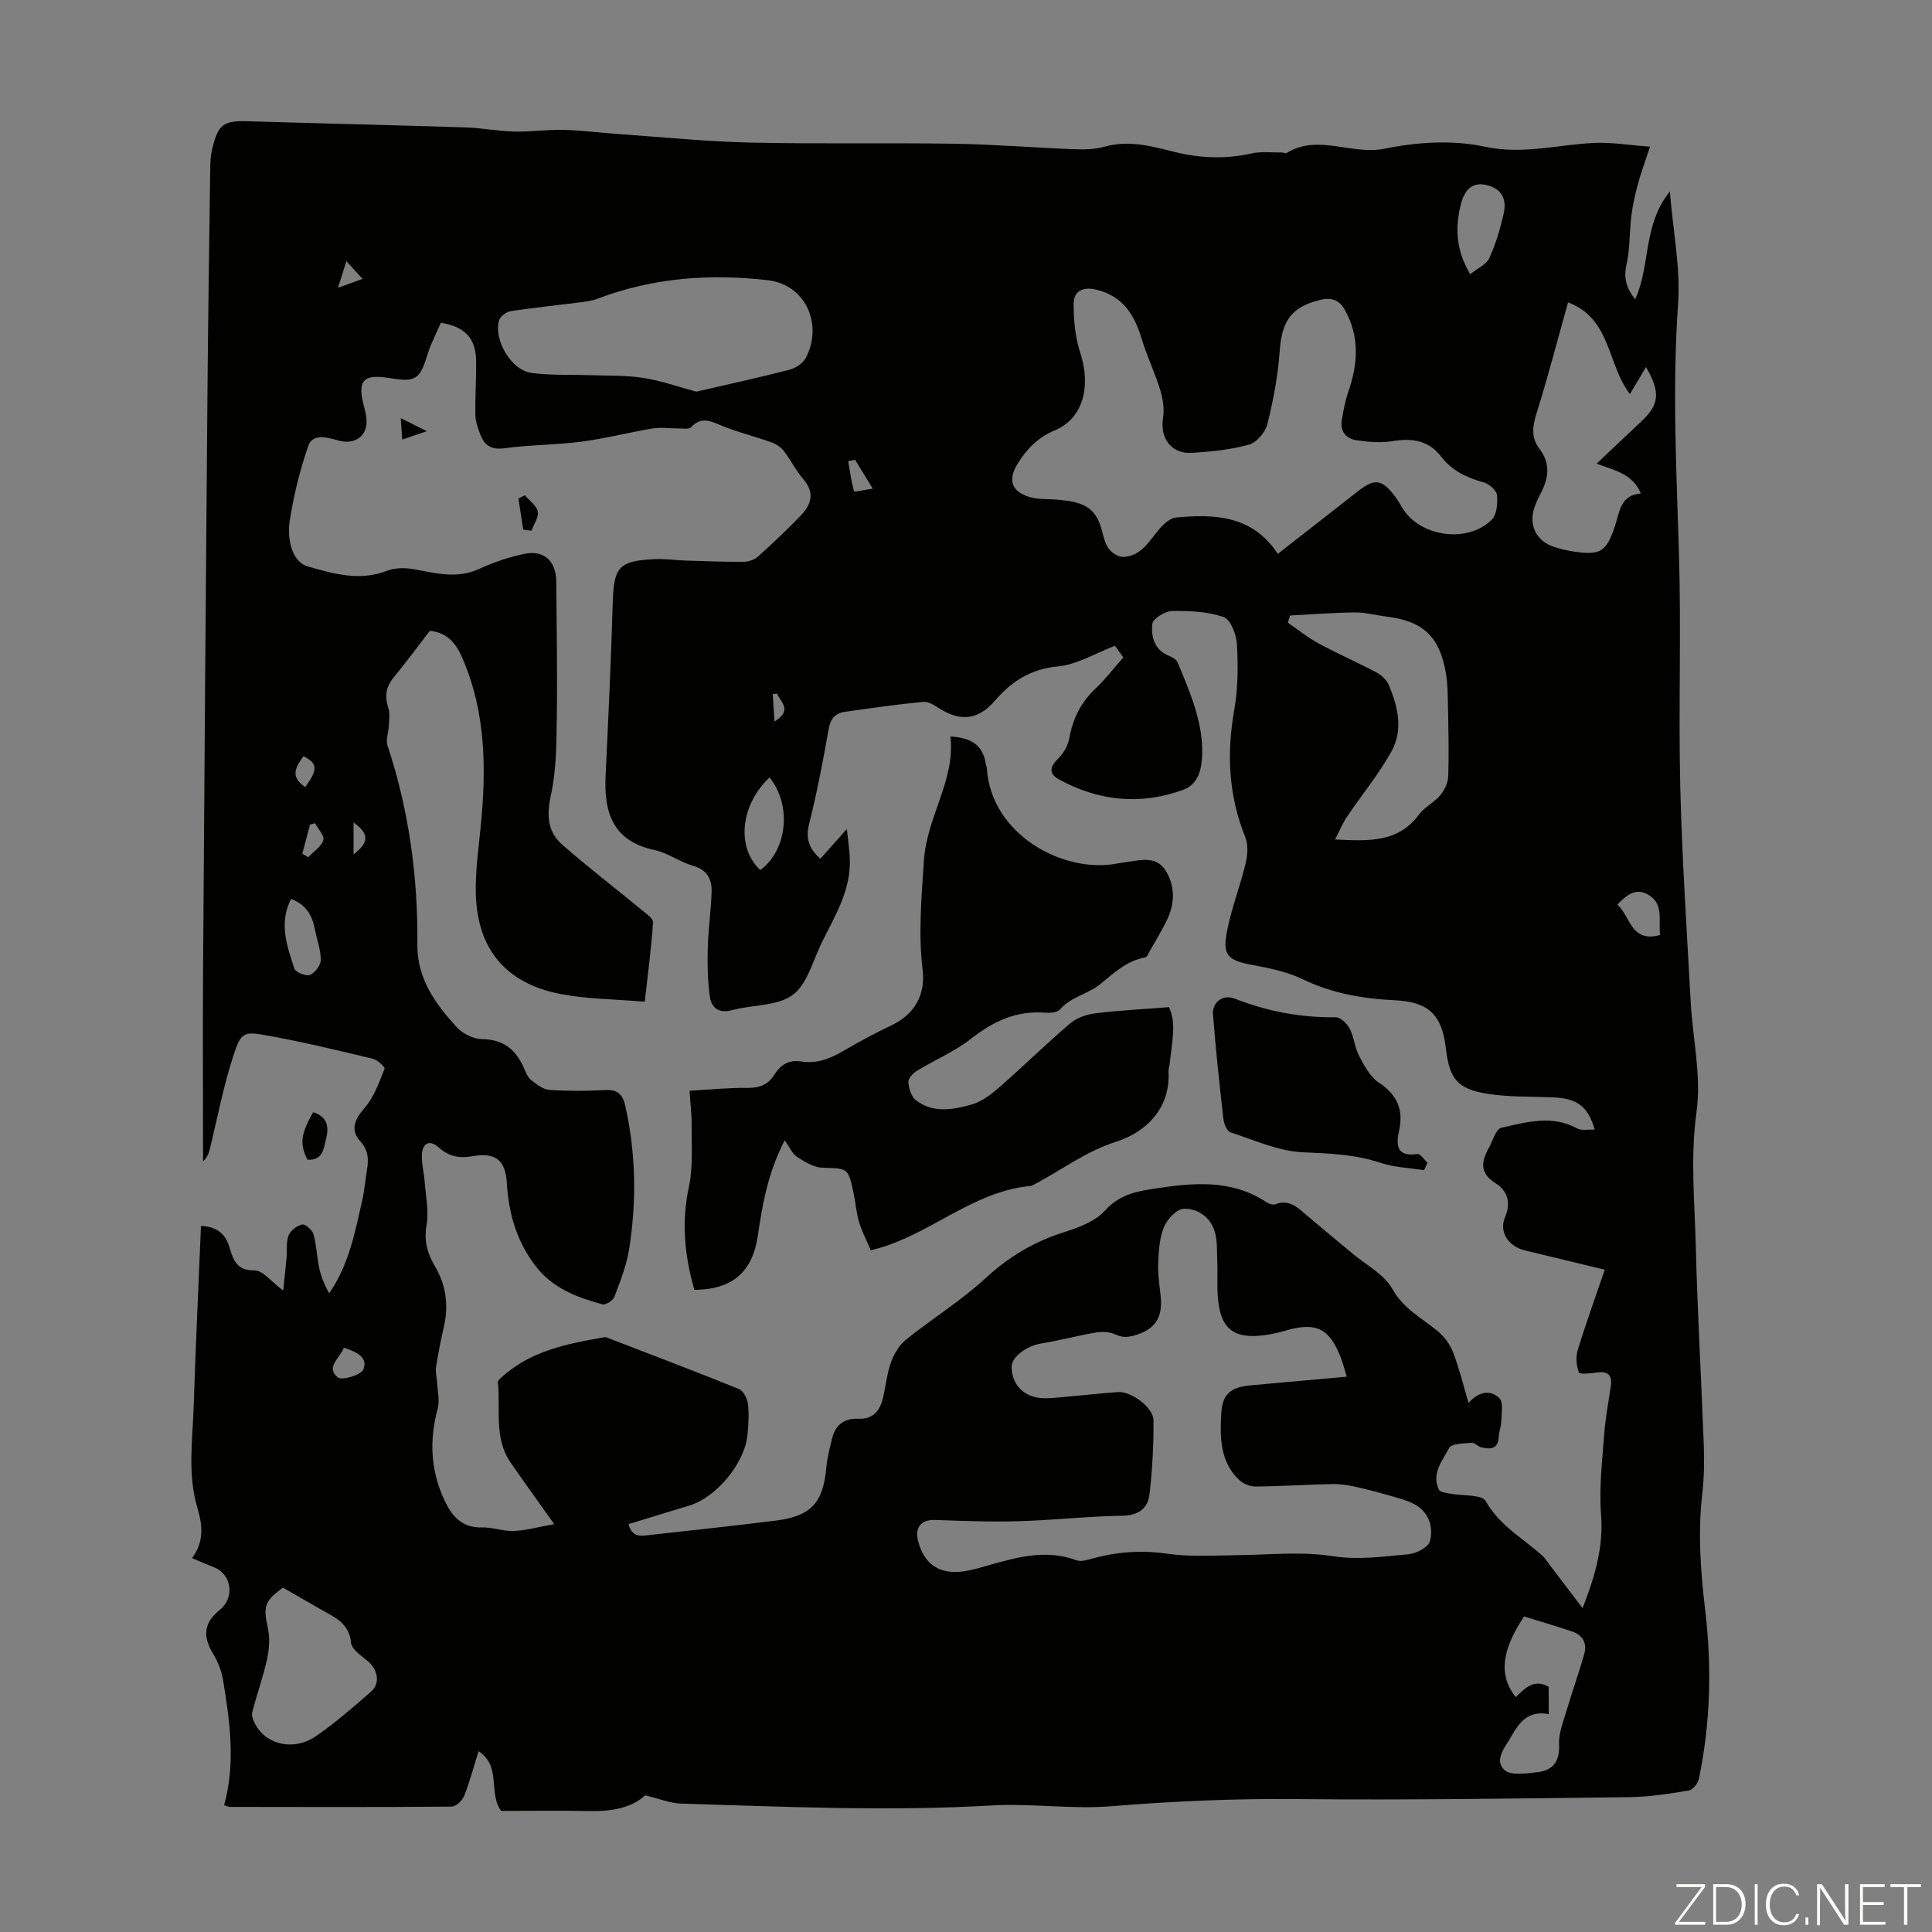 <svg enable-background="new 0 0 400 400" viewBox="0 0 400 400" xmlns="http://www.w3.org/2000/svg"><rect x="0" y="0" width="400" height="400" fill="#808080" stroke="none"/><g fill="#fbfcfa"><path d="m346.9 398 5.4-7.3h-5.2v-.6h5.9v.6l-5.4 7.2h5.5l-.1.6h-6.2v-.5z"/><path d="m354.7 390.1h2.8c2.3 0 3.9 1.6 3.9 4.1s-1.6 4.3-3.9 4.3h-2.8zm.6 7.8h2c2.2 0 3.3-1.6 3.3-3.6 0-1.8-1-3.6-3.3-3.6h-2z"/><path d="m363.9 390.1v8.4h-.6v-8.4z"/><path d="m372.5 396.3c-.4 1.3-1.4 2.3-3.2 2.3-2.4 0-3.7-1.9-3.7-4.3 0-2.3 1.2-4.3 3.7-4.3 1.8 0 2.9 1 3.2 2.4h-.6c-.4-1.1-1.1-1.8-2.5-1.8-2.1 0-3 1.9-3 3.7s.9 3.7 3 3.7c1.4 0 2.1-.7 2.5-1.7z"/><path d="m373.8 398.5v-1.5h.6v1.5z"/><path d="m376.2 398.5v-8.4h1c1.3 2 4.4 6.7 4.9 7.6-.1-1.2-.1-2.4-.1-3.8v-3.8h.7v8.4h-.9c-1.2-1.9-4.4-6.8-5-7.7.1 1.1 0 2.3 0 3.9v3.9h-.6z"/><path d="m390 394.4h-4.3v3.5h4.7l-.1.6h-5.2v-8.4h5.1v.6h-4.5v3.1h4.3z"/><path d="m394.2 390.7h-2.8v-.6h6.3v.6h-2.8v7.8h-.7z"/></g><path d="m133.57 371.7c-2.76 2.6-6.93 3.35-11.45 3.26-6.13-.12-12.27-.03-18.36-.03-2.74-3.71.14-9.18-4.68-12.37-1.02 3.26-1.82 6.34-2.99 9.28-.38.95-1.68 2.19-2.57 2.2-15.33.13-30.67.08-46 .06-.3 0-.61-.19-1.12-.36 2.41-8.67 1.19-17.32-.22-25.93-.32-1.93-1.13-3.87-2.14-5.56-2.12-3.54-1.79-6.34 1.42-8.9 3.2-2.55 2.55-7.39-1.17-8.87-1.42-.56-2.83-1.18-4.54-1.89 2.59-3.41 2.15-6.93 1.12-10.41-2.07-6.95-1-14-.77-21 .4-12.41.99-24.81 1.51-37.36 3.07.14 4.99 1.39 5.89 4.39.75 2.47 1.4 4.89 5.2 4.82 1.75-.03 3.54 2.4 5.93 4.17.27-2.54.51-4.66.7-6.78.14-1.56-.12-3.25.42-4.64.4-1.02 1.74-2.04 2.83-2.26.65-.13 2.08 1.15 2.33 2.03.63 2.23.67 4.62 1.16 6.9.39 1.83 1.1 3.59 2.09 5.3 4.08-5.91 5.3-12.51 6.79-19 .5-2.17.68-4.42 1.04-6.62.36-2.16.27-4-1.41-5.86-2.14-2.37-1.12-4.57.94-6.93 1.93-2.21 2.97-5.26 4.1-8.06.14-.33-1.47-1.85-2.44-2.08-7.16-1.71-14.33-3.44-21.56-4.76-5.19-.95-5.69-.82-7.3 4.12-2.04 6.23-3.26 12.72-4.83 19.1-.23.95-.46 1.9-1.45 2.8 0-13.55-.08-27.11.01-40.66.26-39.38.57-78.76.9-118.14.13-15.86.37-31.71.59-47.57.02-1.22.19-2.46.49-3.64 1.17-4.74 2.38-5.5 7.15-5.35 15.09.46 30.18.8 45.27 1.28 3.34.11 6.67.78 10.01.86 3.4.08 6.82-.44 10.21-.35 3.86.1 7.72.62 11.58.88 9.03.63 18.05 1.54 27.09 1.75 14.09.32 28.2.02 42.3.24 8.26.13 16.51.82 24.77 1.14 2.1.08 4.31.02 6.31-.54 4.9-1.36 9.53-.15 14.18 1.03 5.4 1.37 10.77 1.61 16.25.37 1.99-.45 4.15-.16 6.24-.19.33 0 .76.24.98.11 6.56-4.04 13.47.52 20.35-.9 6.66-1.37 14.05-1.84 20.62-.42 7.93 1.72 15.19-.43 22.75-.77 3.59-.16 7.22.46 11.53.78-1.05 3.2-1.89 5.44-2.51 7.75-.59 2.17-1.09 4.38-1.36 6.6-.41 3.3-.26 6.71-.98 9.93-.63 2.81-.13 4.97 1.78 7.29 3.22-6.97 1.52-15.28 7.17-22.29.68 8.32 2.23 15.87 1.71 23.27-1.23 17.36-.33 34.65.19 51.98.47 15.98-.12 31.99.26 47.97.36 14.86 1.36 29.71 2.16 44.57.41 7.6 2.24 15.35 1.21 22.73-1.31 9.37-.39 18.51-.16 27.74.34 13.75 1.15 27.5 1.66 41.25.12 3.34.08 6.72-.31 10.04-.93 8.06-.37 16.02.59 24.05 1.4 11.7 1.13 23.44-1.3 35.04-.2.94-1.25 2.27-2.08 2.41-4.05.67-8.16 1.33-12.26 1.38-22.93.27-45.86.63-68.79.4-12.89-.13-25.67.43-38.51 1.48-8.21.67-16.57-.64-24.81-.16-21.47 1.25-42.91.26-64.35-.39-2.15-.07-4.32-.98-7.36-1.71zm-42.29-304.88c-.66 1.47-1.35 2.98-2.02 4.5-1.03 2.35-1.45 5.65-3.25 6.8-1.75 1.12-4.9.04-7.44-.08-3.02-.15-4.06.9-3.68 3.92.2 1.54.8 3.04.96 4.58.41 3.74-2.32 5.64-5.89 4.64-2.07-.58-5.2-1.57-6.14 1.16-1.75 5.04-3.04 10.32-3.85 15.59-.55 3.59.44 8.39 3.74 9.34 5.14 1.48 10.74 3.13 16.4.91 1.69-.67 3.87-.65 5.7-.31 4.51.84 8.88 2.01 13.44-.1 2.96-1.37 6.13-2.44 9.32-3.1 4.09-.85 6.57 1.52 6.6 5.74.06 9.29.24 18.58.11 27.87-.08 5.44-.06 11.01-1.21 16.27-.92 4.19-.74 7.63 2.35 10.34 5.34 4.69 11.01 9.03 16.5 13.55.89.74 2.34 1.74 2.29 2.53-.36 5.29-1.06 10.56-1.72 16.42-6.14-.52-11.89-.53-17.43-1.59-11.33-2.18-17.28-9.32-17.55-20.79-.11-4.66.57-9.36 1.03-14.02 1.15-11.69 1.05-23.22-3.62-34.31-1.33-3.16-3.01-5.67-6.93-6.08-2.46 3.2-4.91 6.53-7.53 9.72-1.6 1.95-1.83 3.89-1.07 6.24.37 1.14.16 2.49.11 3.74-.05 1.35-.67 2.84-.28 4.02 4.45 13.4 6.32 27.18 6.19 41.25-.06 7.08 3.75 12.26 8.13 17.08 1.23 1.35 3.48 2.47 5.27 2.49 4.59.05 7.14 2.34 8.78 6.25.34.82.75 1.75 1.41 2.25 1.11.86 2.42 1.92 3.71 2.01 3.79.26 7.61.25 11.41.04 2.59-.15 3.76.68 4.34 3.28 2.21 9.86 2.36 19.76.79 29.67-.53 3.37-1.84 6.64-3.05 9.86-.28.75-1.79 1.73-2.45 1.55-5.2-1.42-10.2-3.24-13.74-7.77-4.02-5.15-5.69-10.96-6.08-17.39-.29-4.79-2.42-6.34-7.09-5.51-2.78.5-4.97.03-7.07-1.86-1.79-1.6-3.25-.87-3.41 1.4-.13 1.85.41 3.74.55 5.62.23 3.06.91 6.21.4 9.16-.57 3.28.21 5.89 1.77 8.52 2.34 3.96 2.82 8.16 1.79 12.61-.63 2.72-1.17 5.47-1.59 8.23-.16 1.04.17 2.14.22 3.21.09 1.79.57 3.7.12 5.36-1.77 6.53-1.48 12.82 1.39 18.96 1.55 3.31 3.62 5.76 7.78 5.65 2.21-.06 4.45.83 6.65.73 2.57-.12 5.11-.84 8.3-1.42-3.4-4.8-6.29-8.76-9.06-12.8-3.47-5.07-2.01-10.98-2.6-16.54-.03-.26.28-.6.51-.82 6.08-5.72 13.85-7.19 21.65-8.55.1-.02.23.01.33.05 9.15 3.53 18.33 7.01 27.42 10.69.91.37 1.72 1.94 1.86 3.04.26 2.09.11 4.25-.08 6.36-.53 5.88-6.39 13-12 14.71-4.22 1.29-8.43 2.58-12.64 3.86.77 2.91 2.7 2.44 4.43 2.25 8.67-.96 17.35-1.89 26-2.97 7.44-.94 9.89-3.71 10.54-11.16.17-1.98.72-3.94 1.19-5.89.67-2.79 2.57-4.18 5.37-4.05 3.1.15 4.48-1.59 5.13-4.23.61-2.5.83-5.12 1.7-7.51.63-1.73 1.73-3.55 3.15-4.68 5.39-4.33 11.34-8.01 16.41-12.68 4.74-4.36 9.87-7.47 15.96-9.42 3.13-1 6.68-2.27 8.76-4.57 2.89-3.21 6.29-3.94 10.01-4.51 8.03-1.23 16.03-2.1 23.37 2.74.52.34 1.37.66 1.87.46 3.02-1.15 4.79.81 6.74 2.47 3.07 2.61 6.19 5.16 9.28 7.75 2.83 2.37 6.54 4.27 8.22 7.29 2.31 4.15 6.08 6.02 9.38 8.74 1.35 1.12 2.56 2.72 3.19 4.35 1.27 3.3 2.1 6.76 3.22 10.53 2.15-2.43 4.57-2.78 6.4-.95.86.86.4 3.14.37 4.77-.03 1.1-.48 2.19-.54 3.3-.14 2.56-1.81 2.46-3.55 2.09-.74-.16-1.43-1.01-2.09-.95-1.61.14-4.13.14-4.61 1.07-1.37 2.62-3.75 5.32-2.1 8.66.26.53 1.54.64 2.38.8 2.52.5 6.5.12 7.3 1.55 2.88 5.12 7.8 7.72 11.83 11.39.57.52.97 1.23 1.44 1.85 2.2 2.89 4.4 5.77 6.78 8.91 2.58-6.64 4.35-12.68 3.82-19.42-.43-5.51.25-11.12.66-16.67.24-3.34.91-6.64 1.37-9.97.31-2.27-.7-3.05-2.93-2.72-1.26.18-3.55.4-3.69 0-.5-1.41-.69-3.2-.25-4.62 1.69-5.52 3.66-10.95 5.61-16.67-5.67-1.37-11.09-2.67-16.5-3.99-3.43-.83-5.46-3.76-4.14-6.91 1.33-3.16.38-5.51-1.97-7-3.32-2.11-2.97-4.44-1.44-7.23.83-1.51 1.51-4.01 2.66-4.27 5.16-1.15 10.47-2.71 15.7.16.9.49 2.24.17 3.61.23-1.4-4.88-3.71-6.47-8.67-6.68-4.57-.19-9.21-.02-13.69-.76-6.16-1.01-7.73-3.14-8.46-9.41-.81-6.92-3.56-9.6-10.57-9.93-6.64-.31-13-1.42-19.09-4.36-3.15-1.52-6.75-2.27-10.22-2.91-5.43-1-6.48-1.98-5.33-7.53.95-4.58 2.66-8.99 3.76-13.55.41-1.72.55-3.84-.08-5.41-3.45-8.59-3.89-17.28-2.28-26.34.79-4.46.8-9.12.55-13.66-.11-1.99-1.34-5.1-2.77-5.59-3.34-1.14-7.13-1.3-10.72-1.23-1.43.03-3.92 1.61-4.03 2.67-.25 2.45.31 5.18 3.16 6.47.77.35 1.8.79 2.07 1.45 2.53 6.2 5.34 12.38 5.09 19.28-.11 2.89-.76 5.99-3.97 7.16-8.81 3.21-17.38 2.31-25.57-2.11-2.28-1.23-2.06-2.63-.2-4.44 1.11-1.08 2-2.74 2.27-4.27.71-4.01 2.39-7.31 5.35-10.11 2.08-1.97 3.84-4.27 5.79-6.49-.79-1.12-1.41-2-1.71-2.42-4.13 1.57-7.87 3.9-11.8 4.27-5.66.54-9.61 3.09-13.09 7.13-3.42 3.97-7.14 4.37-11.6 1.5-.98-.63-2.21-1.4-3.25-1.29-5.43.54-10.85 1.29-16.25 2.08-1.94.28-2.93 1.44-3.3 3.58-1.16 6.6-2.43 13.2-4.06 19.7-.77 3.07.1 5.07 2.34 7.13 1.75-1.96 3.36-3.77 5.5-6.17.25 2.44.5 4.16.59 5.89.36 6.61-3.01 12.02-5.78 17.61-1.86 3.76-2.99 8.62-6.02 10.85-3.21 2.36-8.32 2.01-12.52 3.15-2.77.75-4.3-.43-4.64-2.77-.47-3.27-.52-6.63-.44-9.94.1-3.9.66-7.79.8-11.69.09-2.63-.85-4.61-3.81-5.47-2.77-.8-5.26-2.69-8.05-3.28-8.56-1.84-10.45-7.7-10.09-15.32.57-11.95 1.13-23.9 1.48-35.86.22-7.41 1.24-8.71 8.77-9.04 2.11-.09 4.24.23 6.36.3 4.02.13 8.05.29 12.07.25 1-.01 2.21-.47 2.95-1.14 2.99-2.69 5.92-5.47 8.72-8.37 2.19-2.27 3.06-4.75.58-7.6-1.53-1.76-2.57-3.94-4-5.79-.62-.8-1.6-1.48-2.56-1.82-3.33-1.19-6.79-2.04-10.06-3.35-2.33-.94-4.36-2.18-6.61.2-.48.51-1.81.25-2.75.26-1.73.02-3.5-.28-5.18 0-4.93.82-9.8 2.09-14.75 2.74-5.28.69-10.65.64-15.93 1.36-2.83.39-4.24-.64-5.09-2.99-.45-1.25-.94-2.58-.96-3.87-.06-3.68.18-7.36.16-11.03-.02-4.83-2.23-7.25-7.3-8.09zm187.55 218.21c-.51-1.66-.8-2.84-1.24-3.97-2.35-6.08-5.15-7.4-11.41-5.58-1.71.5-3.47.89-5.24 1.05-5.28.49-7.85-1.3-8.63-6.45-.45-2.94-.16-5.99-.29-8.99-.09-2.1.06-4.31-.57-6.26-.94-2.91-3.57-4.68-6.4-4.56-1.45.06-3.39 2.15-4.06 3.76-.93 2.25-1.08 4.9-1.2 7.4-.1 2.21.24 4.45.49 6.67.45 4-.53 6.83-4.89 8.23-1.78.57-2.91.68-4.55-.08-1.15-.54-2.72-.57-4.02-.35-3.79.64-7.52 1.65-11.32 2.27-2.92.47-6.06 2.76-6.06 4.8.01 3.51 2.33 6.12 5.96 6.47 1.43.14 2.9-.04 4.34-.16 3.9-.34 7.79-.78 11.69-1.07 2.74-.21 7.37 3.17 7.39 5.87.03 5.11-.23 10.26-.84 15.34-.35 2.92-2.31 4.35-5.68 4.4-7.14.11-14.28.92-21.42 1.13-5.75.17-11.52-.06-17.28-.26-2.71-.1-4.19 1.42-3.58 4.08 1.13 4.9 4.31 7.23 9.28 6.59 1.87-.24 3.7-.81 5.52-1.33 5.94-1.68 11.85-3.3 18.05-.99.92.34 2.2-.06 3.26-.35 5.12-1.42 10.19-1.78 15.54-1.01 4.81.69 9.77.35 14.67.3 6.56-.07 13.04-.82 19.68.22 5.08.8 10.45.07 15.65-.42 1.59-.15 4.06-1.45 4.38-2.68.71-2.71-.04-5.64-2.72-7.37-1.19-.77-2.62-1.22-4-1.62-2.88-.84-5.78-1.64-8.71-2.29-1.61-.36-3.3-.6-4.95-.56-5.25.11-10.5.47-15.75.51-1.16.01-2.59-.61-3.43-1.42-3.93-3.8-3.92-8.83-3.64-13.74.22-3.98 1.97-5.41 5.99-5.78 6.55-.59 13.09-1.18 19.99-1.8zm-14.27-170.36c5.87-4.59 11.24-8.79 16.61-12.98 3.43-2.68 4.94-2.49 7.59 1 .61.8 1.11 1.68 1.63 2.54 3.63 5.93 13.5 7.34 18.46 2.36 1.06-1.07 1.27-3.44 1.08-5.12-.11-.99-1.66-2.29-2.79-2.61-3.45-.96-6.52-2.39-8.72-5.27-2.67-3.48-6.11-3.92-10.17-3.25-2.35.38-4.85.17-7.24-.16-2.23-.31-3.62-1.76-3.2-4.23.33-1.94.68-3.91 1.32-5.77 2.02-5.8 2.42-11.47-.7-17.03-1.14-2.03-2.74-2.62-5.02-2.08-6.02 1.44-8.03 4.33-8.47 10.65-.35 5.07-1.31 10.13-2.54 15.07-.42 1.68-2.21 3.82-3.79 4.26-3.83 1.06-7.88 1.47-11.87 1.71-4.22.26-6.61-3.07-5.95-7.16.3-1.86 0-3.97-.56-5.8-1.1-3.6-2.76-7.02-3.85-10.62-1.51-5.02-3.92-8.92-9.45-10.22-2.82-.66-4.65.35-4.65 3 0 3.35.33 6.86 1.36 10.02 2.3 7.01.6 13.67-5.21 16.1-3.54 1.48-5.82 3.83-7.74 6.93-1.99 3.21-1.39 5.66 2.31 6.84 1.95.63 4.17.42 6.27.63 4.76.46 7.62 1.35 8.9 6.47.32 1.29.66 2.7 1.44 3.72.64.84 1.96 1.67 2.94 1.63 3.85-.16 5.44-3.45 7.63-5.94.86-.98 2.14-2.11 3.32-2.22 8-.73 15.8-.46 21.06 7.53zm-120.38-33.58c6.32-1.46 12.81-2.88 19.24-4.53 1.28-.33 2.82-1.33 3.41-2.46 3.65-6.99-.1-15.2-7.86-16.09-11.91-1.37-23.75-.53-35.14 3.8-1.22.46-2.58.64-3.89.81-4.73.61-9.49 1.07-14.2 1.8-.9.14-2.15 1.06-2.4 1.88-1.21 3.99 2.48 10.32 6.63 10.9 4.05.56 8.2.33 12.3.48 3.62.13 7.29 0 10.85.55 3.56.53 7 1.77 11.06 2.86zm180.47-18.48c-2.19 7.81-4.15 15.37-6.48 22.8-.86 2.74-1.26 5.14.56 7.51 2.35 3.07 1.9 6.16.21 9.31-.47.88-.89 1.81-1.22 2.75-1.3 3.66.31 7.02 3.98 8.23 1.37.45 2.79.79 4.22 1 5.49.8 6.7-.02 8.46-5.35.94-2.86 1.09-6.37 5.33-6.68-1.66-4.14-5.48-4.79-9.15-6.18 3.24-3.07 6.22-5.91 9.23-8.72 3.73-3.49 4.07-5.95 1-11.29-1.23 2.06-2.25 3.78-3.33 5.59-4.74-6.12-3.86-15.62-12.81-18.97zm-48.24 111.19c7.13.37 13.09.62 17.35-5.13 1.17-1.58 3.17-2.52 4.44-4.04.88-1.05 1.59-2.58 1.64-3.92.16-4.79.04-9.59-.05-14.38-.05-2.34-.05-4.7-.44-7-1.29-7.53-4.74-10.74-12.19-11.66-2.22-.27-4.43-.89-6.63-.87-4.48.04-8.95.4-13.43.63-.15.49-.31.99-.46 1.48 2.11 1.45 4.11 3.09 6.35 4.3 3.92 2.12 8.01 3.91 11.95 5.99 1.02.54 2.08 1.48 2.53 2.5 1.98 4.53 3.09 9.42.6 13.91-2.62 4.72-6.13 8.95-9.16 13.44-.9 1.33-1.51 2.83-2.5 4.75zm-217.82 154.91c-3.85 2.73-4.11 3.97-3.15 8.28.46 2.04.32 4.37-.13 6.44-.82 3.75-2.15 7.39-3.09 11.12-.19.74.27 1.75.67 2.5 2.26 4.22 7.99 5.52 12.5 2.42 4.03-2.77 7.75-6.02 11.44-9.25 1.94-1.7 1.4-4.55-.66-6.27-1.35-1.13-3.35-2.46-3.49-3.85-.39-4.01-3.29-5.21-6.07-6.78-2.62-1.5-5.22-3.01-8.02-4.61zm262.06 26.18c-4.32-.83-6.13 1.78-7.81 4.71-1.27 2.22-3.55 4.78-1.37 6.84 1.29 1.22 4.51.74 6.8.48 3.22-.36 4.7-2.21 4.52-5.77-.11-2.32.89-4.74 1.57-7.06 1.16-3.94 2.57-7.81 3.67-11.77.58-2.09-.36-3.8-2.47-4.51-3.32-1.13-6.69-2.11-10.02-3.15-4.73 7.18-5.27 12.22-1.72 16.71 1.91-1.82 3.8-3.9 6.81-2.14.02 1.71.02 3.36.02 5.66zm-16.26-298.12c1.53-1.24 3.35-2.01 3.96-3.34 1.33-2.91 2.26-6.06 2.97-9.2.74-3.3-.64-5.29-3.76-5.96-3.22-.68-4.51 1.7-5.1 4.02-1.16 4.61-1.16 9.28 1.93 14.48zm-145.07 104.2c-6.08 5.71-6.89 14.59-1.9 19.16 5.57-4.1 6.57-13.41 1.9-19.16zm-99.07 25.15c-2.58 5.12-.79 9.82.69 14.41.25.77 2.41 1.64 3.23 1.32 1.03-.41 2.22-1.99 2.24-3.08.02-2.06-.78-4.12-1.17-6.19-.55-2.89-1.73-5.26-4.99-6.46zm283.45 7.46c-.37-3.13.88-6.59-2.66-8.46-2.57-1.35-4.33.31-6.19 2.16 2.75 2.41 2.77 7.98 8.85 6.3zm-272.5 85.44c-.87 2.22-3.85 4.07-1.26 6.16.86.7 4.82-.49 5.29-1.65 1.03-2.57-1.51-3.66-4.03-4.51zm105.84-183.81c-.48.09-.95.18-1.43.27.36 2.1.63 4.22 1.22 6.26.04.15 2.28-.33 3.87-.57-1.49-2.43-2.58-4.19-3.66-5.96zm-113.85 67.74c2.67-3.64 2.58-4.88-.36-6.4-1.5 2.12-2.96 4.18.36 6.4zm-.6 13.8c.4.24.8.49 1.21.73 1.11-1.16 2.69-2.17 3.14-3.54.29-.88-1.08-2.31-1.71-3.5-.35.09-.7.19-1.05.28-.53 2.01-1.06 4.02-1.59 6.03zm10.61-6.48v6.63c3.21-2.52 3.29-4.23 0-6.63zm87.15-20.89c3.81-2.37 1.3-3.95.54-5.77-.3.03-.6.06-.9.09.12 1.89.24 3.79.36 5.68zm-88.63-95.31c-.63 1.99-1.08 3.42-1.74 5.51 2.04-.74 3.42-1.24 5.08-1.84-1.12-1.24-2.01-2.21-3.34-3.67z" fill="#010100"/><path d="m64.84 230.26c3.04.99 3.26 3.12 2.69 5.46-.51 2.08-.69 4.63-3.89 4.37-1.62-3.31-1.4-5.2 1.2-9.83z" fill="#010100"/><path d="m196.79 152.49c4.39.25 6.71 1.87 7.29 5.57.05.33.21.65.23.98.86 13.75 15.83 21.89 27 19.74.66-.13 1.32-.22 1.99-.31 2.88-.4 6.07-1.3 7.98 1.7 1.96 3.08 2.02 6.61.48 9.96-1.07 2.33-2.45 4.52-3.7 6.76-.27.48-.56 1.25-.95 1.32-3.83.72-6.41 3.15-9.33 5.56-2.4 1.98-6.02 2.57-8.33 5.24-.56.64-2.06.74-3.09.66-5.96-.48-10.75 1.8-15.36 5.42-3.35 2.64-7.44 4.33-11.12 6.58-.82.5-1.85 1.59-1.81 2.35.08 1.29.58 2.98 1.52 3.73 3.54 2.79 7.71 2.01 11.56.94 2.1-.59 4.07-2.12 5.77-3.6 4.95-4.33 9.65-8.95 14.65-13.21 1.36-1.16 3.39-1.86 5.2-2.08 4.9-.61 9.85-.85 15.25-1.28 1.62 3.29.58 7.38.19 11.43-.06.67-.31 1.33-.28 1.99.39 7.81-4.94 12.55-10.84 14.44-6.48 2.07-11.51 6.03-17.26 9-.1.05-.2.14-.3.14-11.99 1.05-20.79 9.96-31.96 13-.21.06-.43.11-1.28.34-.8-1.88-1.81-3.8-2.43-5.84-.58-1.91-.7-3.96-1.12-5.93-1.14-5.36-1.17-5.16-6.5-5.33-1.78-.06-3.64-1.23-5.23-2.25-.96-.62-1.48-1.93-2.56-3.42-3.51 6.87-4.6 13.28-5.55 19.75-1.1 7.53-5.28 11.15-13.13 11.21-2.04-7.01-2.72-14.03-1.13-21.39.87-4.05.52-8.39.56-12.6.02-2.32-.27-4.64-.44-7.23 4.19-.23 8.07-.65 11.94-.59 2.51.03 4.33-.65 5.64-2.76 1.29-2.07 3.03-3.13 5.59-2.71 3.26.54 6.08-.67 8.86-2.29 3.18-1.86 6.44-3.62 9.77-5.19 4.92-2.33 7.06-6.49 6.46-11.45-.91-7.61-.23-15 .26-22.59.58-9.17 6.51-16.59 5.51-25.76z" fill="#010100"/><path d="m294.84 242.27c-2.99-.47-6.12-.56-8.95-1.5-5.29-1.77-10.59-1.96-16.1-2.2-5.07-.22-10.07-2.51-15.03-4.13-.74-.24-1.36-1.81-1.47-2.82-.82-7.2-1.6-14.41-2.15-21.64-.19-2.52 2.13-4.16 4.46-3.24 6.75 2.65 13.67 3.97 20.94 3.87.98-.01 2.36 1.31 2.9 2.36.91 1.76 1.03 3.92 1.96 5.67 1.06 2.01 2.27 4.32 4.07 5.5 3.82 2.52 5.16 5.62 4.19 9.97-.68 3.08-.45 5.46 3.82 4.82.59-.09 1.38 1.18 2.08 1.82-.25.51-.48 1.01-.72 1.52z" fill="#010100"/><path d="m108.66 102.54c.95 1.11 2.43 2.12 2.68 3.37.23 1.19-.83 2.64-1.32 3.97-.56-.07-1.12-.14-1.69-.22-.33-2.15-.66-4.31-1-6.46.45-.22.89-.44 1.33-.66z" fill="#010100"/><path d="m88.37 89.27c-1.94.66-3.35 1.13-5.09 1.73-.11-1.52-.19-2.67-.31-4.42 1.89.94 3.38 1.68 5.4 2.69z" fill="#010100"/></svg>
